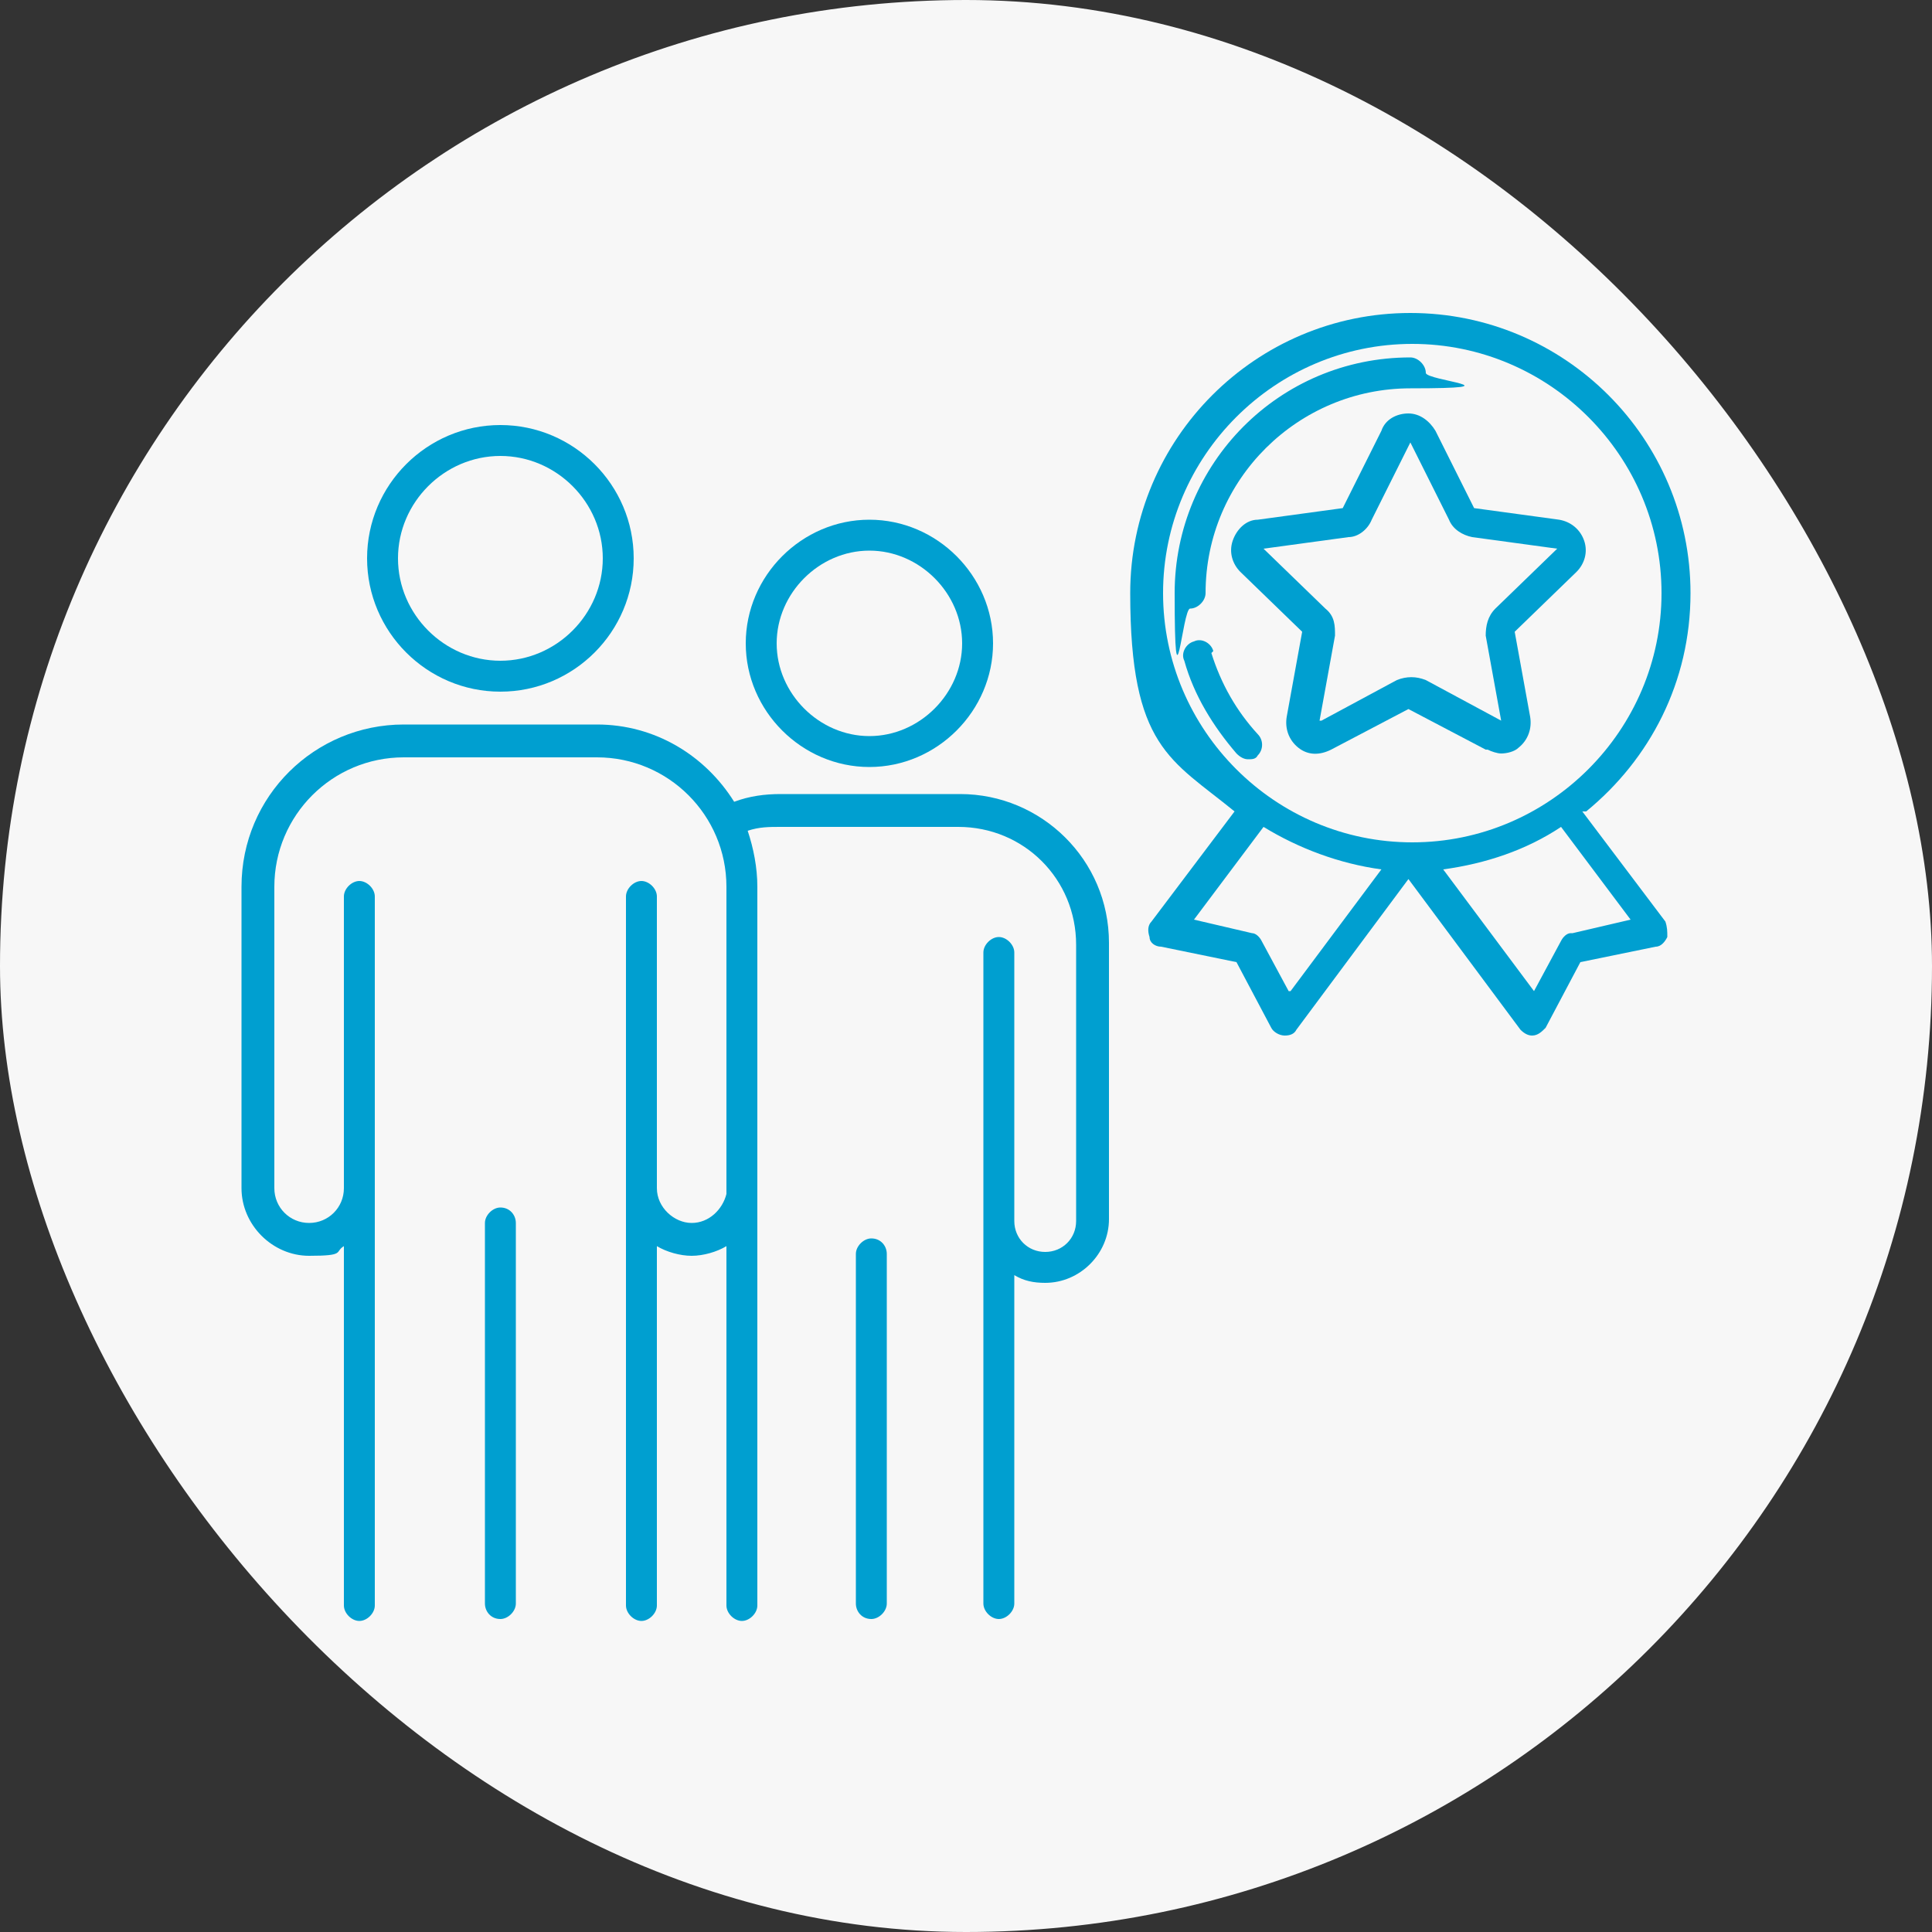 <?xml version="1.0" encoding="UTF-8"?>
<svg id="Layer_1" xmlns="http://www.w3.org/2000/svg" width="100" height="100" version="1.1" viewBox="0 0 100 100">
  <rect x="0" y="0" width="100" height="100" fill="#333333" stroke="none"/>
  <!-- Generator: Adobe Illustrator 29.0.1, SVG Export Plug-In . SVG Version: 2.1.0 Build 192)  -->
  <defs>
    <style>
      .st0 {
        fill: #009fd0;
      }

      .st1 {
        fill: #f7f7f7;
      }
    </style>
  </defs>
  <rect class="st1" x="0" y="0" width="100" height="100" rx="50" ry="50"/>
  <g>
    <path class="st0" d="M25.9,35.8c3.8,0,6.9-3.1,6.9-6.9s-3.1-6.9-6.9-6.9-6.9,3.1-6.9,6.9,3.1,6.9,6.9,6.9ZM25.9,23.6c2.9,0,5.3,2.4,5.3,5.3s-2.4,5.3-5.3,5.3-5.3-2.4-5.3-5.3,2.4-5.3,5.3-5.3Z"/>
    <path class="st0" d="M25.9,62.5h0c-.4,0-.8.4-.8.8v19.7c0,.4.3.8.8.8h0c.4,0,.8-.4.8-.8v-19.7c0-.4-.3-.8-.8-.8Z"/>
    <path class="st0" d="M45,39.7c3.5,0,6.4-2.9,6.4-6.4s-2.9-6.4-6.4-6.4-6.4,2.9-6.4,6.4,2.9,6.4,6.4,6.4ZM45,28.5c2.6,0,4.8,2.2,4.8,4.8s-2.2,4.8-4.8,4.8-4.8-2.2-4.8-4.8,2.2-4.8,4.8-4.8Z"/>
    <path class="st0" d="M49.6,41.1h-9.2c-.8,0-1.6.1-2.4.4-1.5-2.4-4.1-4-7.1-4h-10c-4.6,0-8.4,3.7-8.4,8.4v15.6c0,1.9,1.6,3.5,3.5,3.5s1.3-.2,1.8-.5v18.6c0,.4.4.8.8.8s.8-.4.8-.8v-36.7c0-.4-.4-.8-.8-.8s-.8.4-.8.8v15.1c0,1-.8,1.8-1.8,1.8s-1.8-.8-1.8-1.8v-15.6c0-3.7,3-6.7,6.7-6.7h10c3.7,0,6.7,3,6.7,6.7v3.2c0,0,0,.2,0,.2v12.5c-.2.8-.9,1.5-1.8,1.5s-1.8-.8-1.8-1.8v-15.1c0-.4-.4-.8-.8-.8s-.8.4-.8.8v36.7c0,.4.4.8.8.8s.8-.4.8-.8v-18.6c.5.3,1.2.5,1.8.5s1.3-.2,1.8-.5v18.6c0,.4.4.8.8.8s.8-.4.8-.8v-21.1c0-.2,0-.3,0-.5v-15.6c0-1-.2-2-.5-2.9.6-.2,1.1-.2,1.7-.2h9.2c3.4,0,6.1,2.7,6.1,6.1v14.3c0,.9-.7,1.6-1.6,1.6s-1.6-.7-1.6-1.6v-13.9c0-.4-.4-.8-.8-.8s-.8.4-.8.8v33.7c0,.4.4.8.8.8s.8-.4.8-.8v-17c.5.3,1,.4,1.6.4,1.8,0,3.3-1.5,3.3-3.3v-14.3c0-4.3-3.5-7.7-7.7-7.7Z"/>
    <path class="st0" d="M45.1,64.1h0c-.4,0-.8.4-.8.8v18.1c0,.4.3.8.8.8h0c.4,0,.8-.4.8-.8v-18.1c0-.4-.3-.8-.8-.8Z"/>
    <path class="st0" d="M62.4,30.7c0-5.9,4.8-10.6,10.6-10.6s.8-.4.8-.8-.4-.8-.8-.8c-6.8,0-12.2,5.5-12.2,12.2s.4.8.8.8.8-.4.8-.8Z"/>
    <path class="st0" d="M62.8,33.7c-.1-.4-.6-.7-1-.5-.4.1-.7.6-.5,1,.5,1.8,1.5,3.4,2.7,4.8.2.2.4.3.6.3s.4,0,.5-.2c.3-.3.3-.8,0-1.1-1.1-1.2-1.9-2.6-2.4-4.2Z"/>
    <path class="st0" d="M77,38.8c.2.1.5.2.7.2.3,0,.7-.1.9-.3.5-.4.7-1,.6-1.6l-.8-4.4,3.2-3.1c.4-.4.6-1,.4-1.6-.2-.6-.7-1-1.3-1.1l-4.4-.6-2-4c-.3-.5-.8-.9-1.4-.9s-1.2.3-1.4.9l-2,4-4.4.6c-.6,0-1.1.5-1.3,1.1s0,1.2.4,1.6l3.2,3.1-.8,4.4c-.1.6.1,1.2.6,1.6.5.4,1.1.4,1.7.1l4-2.1,4,2.1ZM68.3,37.3l.8-4.4c0-.5,0-1-.5-1.4l-3.2-3.1,4.4-.6c.5,0,1-.4,1.2-.9l2-4,2,4c.2.5.7.8,1.2.9l4.4.6-3.2,3.1c-.4.4-.5.9-.5,1.4l.8,4.4-3.9-2.1c-.5-.2-1-.2-1.5,0l-3.9,2.1Z"/>
    <path class="st0" d="M82.1,42c3.3-2.7,5.4-6.7,5.4-11.3,0-8-6.5-14.5-14.5-14.5s-14.5,6.5-14.5,14.5,2.1,8.6,5.4,11.3l-4.3,5.7c-.2.2-.2.5-.1.8,0,.3.3.5.6.5l3.9.8,1.8,3.4c.1.2.4.4.7.4,0,0,0,0,0,0,.3,0,.5-.1.6-.3l5.8-7.8,5.8,7.8c.2.2.4.3.6.3s0,0,0,0c.3,0,.5-.2.7-.4l1.8-3.4,3.9-.8c.3,0,.5-.3.6-.5,0-.3,0-.5-.1-.8l-4.3-5.7ZM60.2,30.7c0-7.1,5.8-12.9,12.9-12.9s12.9,5.8,12.9,12.9-5.8,12.9-12.9,12.9-12.9-5.8-12.9-12.9ZM66.7,51.3l-1.4-2.6c-.1-.2-.3-.4-.5-.4l-3-.7,3.6-4.8c1.8,1.1,3.9,1.9,6.1,2.2l-4.7,6.3ZM81.3,48.3c-.2,0-.4.2-.5.4l-1.4,2.6-4.7-6.3c2.2-.3,4.3-1,6.1-2.2l3.6,4.8-3,.7Z"/>
  </g>
</svg>